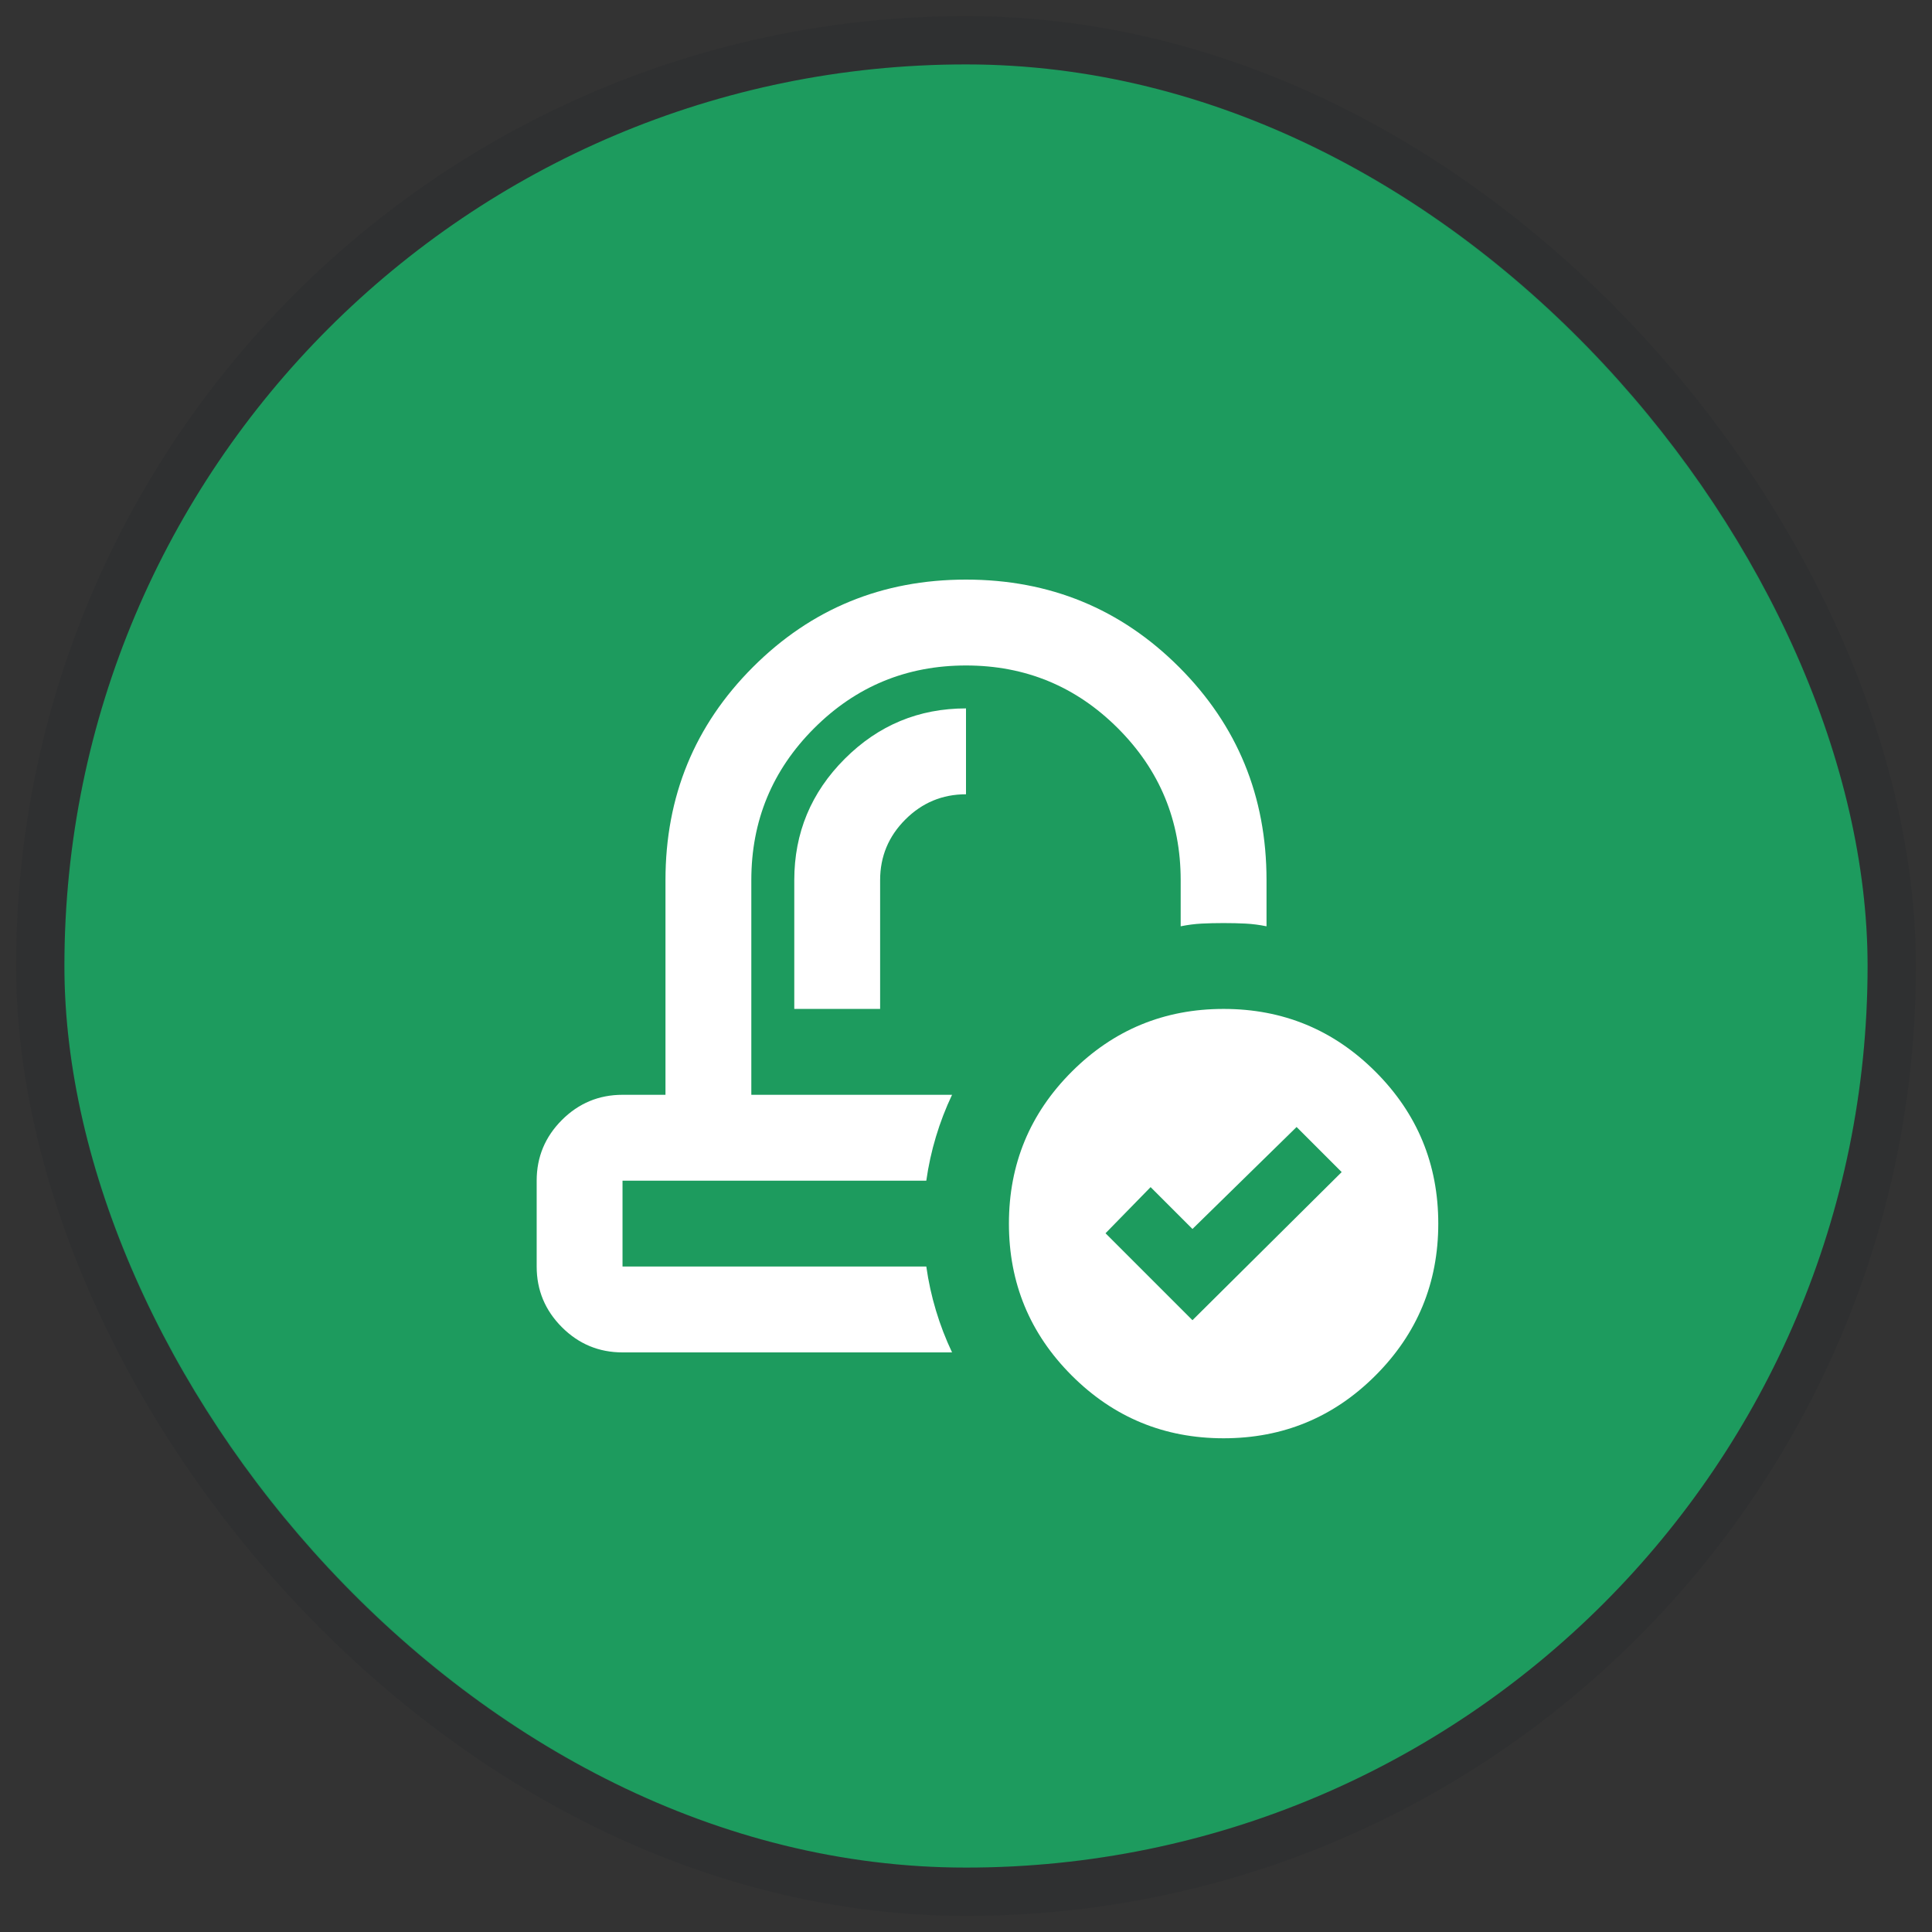 <svg width="60" height="60" viewBox="0 0 60 60" fill="none" xmlns="http://www.w3.org/2000/svg">
<rect x="0" y="0" width="60" height="60" fill="#333333" stroke="none"/>
<rect x="2" y="2" width="56" height="56" rx="28" fill="#1D9B5E"/>
<rect x="1.25" y="1.25" width="57.5" height="57.5" rx="28.75" stroke="#0A1519" stroke-opacity="0.08" stroke-width="1.5"/>
<mask id="mask0_2020_102" style="mask-type:alpha" maskUnits="userSpaceOnUse" x="14" y="14" width="32" height="32">
<rect x="14" y="14" width="32" height="32" fill="#D9D9D9"/>
</mask>
<g mask="url(#mask0_2020_102)">
<path d="M24.667 31.333H27.333V27.333C27.333 26.6 27.594 25.972 28.117 25.45C28.639 24.928 29.267 24.667 30 24.667V22C28.533 22 27.278 22.522 26.233 23.567C25.189 24.611 24.667 25.867 24.667 27.333V31.333ZM19.333 42C18.6 42 17.972 41.739 17.45 41.217C16.928 40.694 16.667 40.067 16.667 39.333V36.667C16.667 35.933 16.928 35.306 17.45 34.783C17.972 34.261 18.6 34 19.333 34H20.667V27.333C20.667 24.733 21.572 22.528 23.383 20.717C25.194 18.906 27.4 18 30 18C32.6 18 34.806 18.906 36.617 20.717C38.428 22.528 39.333 24.733 39.333 27.333V28.767C39.111 28.722 38.894 28.694 38.683 28.683C38.472 28.672 38.244 28.667 38 28.667C37.755 28.667 37.528 28.672 37.317 28.683C37.105 28.694 36.889 28.722 36.667 28.767V27.333C36.667 25.489 36.017 23.917 34.717 22.617C33.417 21.317 31.844 20.667 30 20.667C28.155 20.667 26.583 21.317 25.283 22.617C23.983 23.917 23.333 25.489 23.333 27.333V34H29.567C29.367 34.422 29.2 34.856 29.067 35.3C28.933 35.744 28.833 36.2 28.767 36.667H19.333V39.333H28.767C28.833 39.8 28.933 40.256 29.067 40.7C29.2 41.144 29.367 41.578 29.567 42H19.333ZM38 44.667C36.156 44.667 34.583 44.017 33.283 42.717C31.983 41.417 31.333 39.844 31.333 38C31.333 36.156 31.983 34.583 33.283 33.283C34.583 31.983 36.156 31.333 38 31.333C39.844 31.333 41.417 31.983 42.717 33.283C44.017 34.583 44.667 36.156 44.667 38C44.667 39.844 44.017 41.417 42.717 42.717C41.417 44.017 39.844 44.667 38 44.667ZM37.033 41L41.667 36.4L40.267 35L37.033 38.167L35.733 36.867L34.333 38.3L37.033 41Z" fill="white"/>
</g>
</svg>
